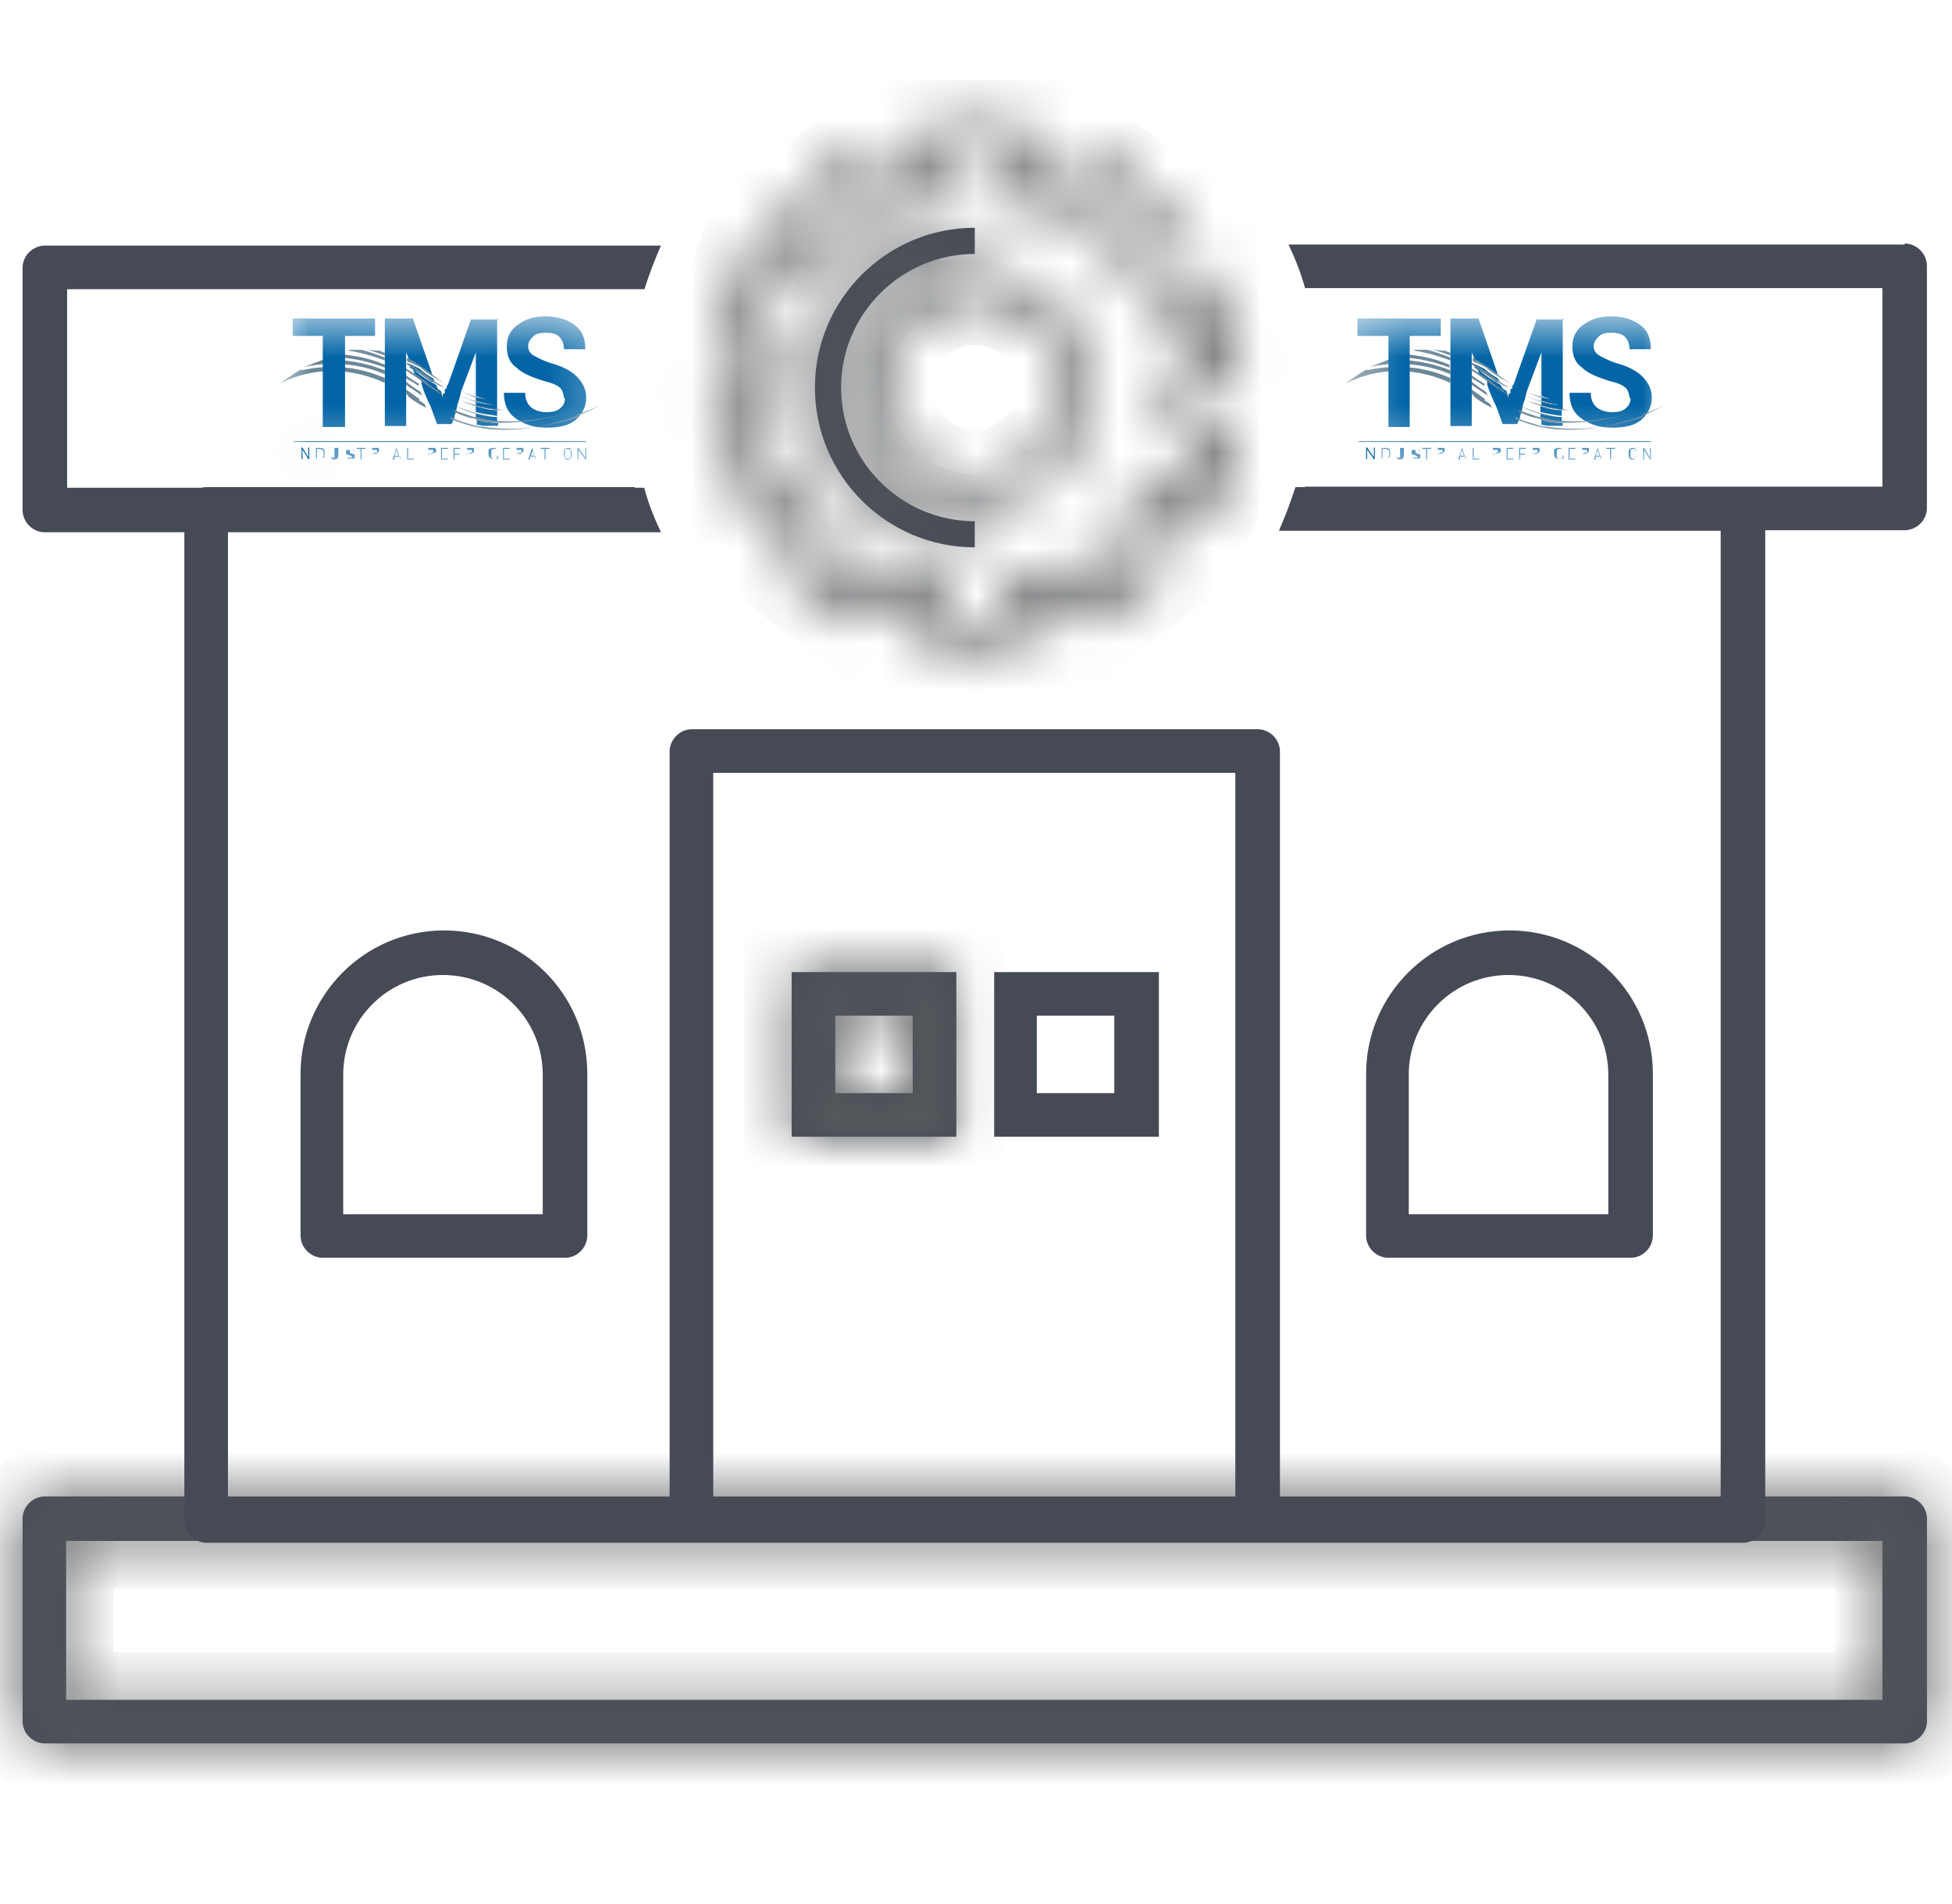 <svg width="41" height="40" viewBox="0 0 41 40" fill="none" xmlns="http://www.w3.org/2000/svg">
<mask id="path-1-inside-1_4609_2441" fill="white">
<path d="M21.532 13.655H19.416V12.759C19.091 12.678 18.785 12.576 18.501 12.434L17.951 13.146L16.283 11.864L16.853 11.132C16.649 10.887 16.486 10.603 16.324 10.318L15.428 10.562L14.899 8.527L15.815 8.283C15.815 8.283 15.815 8.222 15.815 8.202C15.815 7.999 15.815 7.775 15.856 7.571L14.94 7.246L15.673 5.272L16.608 5.618C16.71 5.476 16.812 5.333 16.934 5.191L16.344 4.397L18.033 3.136L18.643 3.95C18.908 3.848 19.172 3.746 19.436 3.685V2.668H21.552V3.685C21.858 3.746 22.143 3.848 22.407 3.97L23.017 3.177L24.686 4.458L24.075 5.252C24.279 5.496 24.442 5.74 24.584 6.004L25.54 5.761L26.069 7.795L25.133 8.039C25.133 8.039 25.133 8.161 25.133 8.222C25.133 8.405 25.133 8.568 25.113 8.751L26.008 9.077L25.276 11.05L24.401 10.725C24.299 10.888 24.177 11.05 24.055 11.193L24.604 11.925L22.916 13.187L22.366 12.454C22.081 12.576 21.797 12.678 21.512 12.739V13.634L21.532 13.655ZM19.965 13.105H20.983V12.291L21.207 12.251C21.614 12.19 21.98 12.047 22.346 11.864L22.549 11.762L23.038 12.413L23.852 11.803L23.363 11.152L23.526 10.989C23.73 10.765 23.913 10.521 24.075 10.257L24.198 10.053L24.971 10.338L25.317 9.382L24.523 9.097L24.564 8.873C24.604 8.649 24.625 8.426 24.625 8.202C24.625 8.08 24.625 7.957 24.625 7.835V7.612L25.439 7.388L25.174 6.411L24.32 6.635L24.218 6.432C24.035 6.065 23.811 5.72 23.526 5.414L23.363 5.252L23.913 4.54L23.119 3.929L22.57 4.641L22.366 4.54C22 4.357 21.634 4.235 21.227 4.153L21.003 4.112V3.197H19.986V4.112L19.762 4.153C19.375 4.214 19.009 4.336 18.684 4.519L18.48 4.621L17.931 3.888L17.117 4.499L17.666 5.211L17.504 5.374C17.3 5.597 17.117 5.821 16.975 6.066L16.853 6.269L16.018 5.964L15.673 6.92L16.486 7.225L16.446 7.449C16.405 7.713 16.364 7.958 16.364 8.222C16.364 8.304 16.364 8.385 16.364 8.487V8.711L15.55 8.934L15.815 9.911L16.629 9.708L16.73 9.911C16.914 10.297 17.137 10.643 17.422 10.969L17.565 11.132L17.056 11.783L17.85 12.393L18.338 11.742L18.541 11.844C18.908 12.047 19.314 12.19 19.742 12.251L19.965 12.291V13.105ZM20.474 10.582C19.131 10.582 18.033 9.484 18.033 8.141C18.033 6.798 19.131 5.699 20.474 5.699C21.817 5.699 22.916 6.798 22.916 8.141C22.916 9.484 21.817 10.582 20.474 10.582ZM20.474 6.249C19.436 6.249 18.582 7.103 18.582 8.141C18.582 9.179 19.436 10.033 20.474 10.033C21.512 10.033 22.366 9.179 22.366 8.141C22.366 7.103 21.512 6.249 20.474 6.249Z"/>
</mask>
<path d="M21.532 13.655H19.416V12.759C19.091 12.678 18.785 12.576 18.501 12.434L17.951 13.146L16.283 11.864L16.853 11.132C16.649 10.887 16.486 10.603 16.324 10.318L15.428 10.562L14.899 8.527L15.815 8.283C15.815 8.283 15.815 8.222 15.815 8.202C15.815 7.999 15.815 7.775 15.856 7.571L14.94 7.246L15.673 5.272L16.608 5.618C16.71 5.476 16.812 5.333 16.934 5.191L16.344 4.397L18.033 3.136L18.643 3.95C18.908 3.848 19.172 3.746 19.436 3.685V2.668H21.552V3.685C21.858 3.746 22.143 3.848 22.407 3.97L23.017 3.177L24.686 4.458L24.075 5.252C24.279 5.496 24.442 5.74 24.584 6.004L25.54 5.761L26.069 7.795L25.133 8.039C25.133 8.039 25.133 8.161 25.133 8.222C25.133 8.405 25.133 8.568 25.113 8.751L26.008 9.077L25.276 11.05L24.401 10.725C24.299 10.888 24.177 11.05 24.055 11.193L24.604 11.925L22.916 13.187L22.366 12.454C22.081 12.576 21.797 12.678 21.512 12.739V13.634L21.532 13.655ZM19.965 13.105H20.983V12.291L21.207 12.251C21.614 12.19 21.98 12.047 22.346 11.864L22.549 11.762L23.038 12.413L23.852 11.803L23.363 11.152L23.526 10.989C23.73 10.765 23.913 10.521 24.075 10.257L24.198 10.053L24.971 10.338L25.317 9.382L24.523 9.097L24.564 8.873C24.604 8.649 24.625 8.426 24.625 8.202C24.625 8.08 24.625 7.957 24.625 7.835V7.612L25.439 7.388L25.174 6.411L24.32 6.635L24.218 6.432C24.035 6.065 23.811 5.72 23.526 5.414L23.363 5.252L23.913 4.54L23.119 3.929L22.57 4.641L22.366 4.54C22 4.357 21.634 4.235 21.227 4.153L21.003 4.112V3.197H19.986V4.112L19.762 4.153C19.375 4.214 19.009 4.336 18.684 4.519L18.48 4.621L17.931 3.888L17.117 4.499L17.666 5.211L17.504 5.374C17.3 5.597 17.117 5.821 16.975 6.066L16.853 6.269L16.018 5.964L15.673 6.92L16.486 7.225L16.446 7.449C16.405 7.713 16.364 7.958 16.364 8.222C16.364 8.304 16.364 8.385 16.364 8.487V8.711L15.55 8.934L15.815 9.911L16.629 9.708L16.73 9.911C16.914 10.297 17.137 10.643 17.422 10.969L17.565 11.132L17.056 11.783L17.85 12.393L18.338 11.742L18.541 11.844C18.908 12.047 19.314 12.19 19.742 12.251L19.965 12.291V13.105ZM20.474 10.582C19.131 10.582 18.033 9.484 18.033 8.141C18.033 6.798 19.131 5.699 20.474 5.699C21.817 5.699 22.916 6.798 22.916 8.141C22.916 9.484 21.817 10.582 20.474 10.582ZM20.474 6.249C19.436 6.249 18.582 7.103 18.582 8.141C18.582 9.179 19.436 10.033 20.474 10.033C21.512 10.033 22.366 9.179 22.366 8.141C22.366 7.103 21.512 6.249 20.474 6.249Z" fill="#474A54" stroke="#56595C" stroke-width="2" mask="url(#path-1-inside-1_4609_2441)"/>
<mask id="path-2-inside-2_4609_2441" fill="white">
<path d="M20.474 11.499C18.623 11.499 17.117 9.994 17.117 8.143C17.117 6.291 18.623 4.785 20.474 4.785V5.335C18.928 5.335 17.666 6.596 17.666 8.143C17.666 9.689 18.928 10.95 20.474 10.95V11.499Z"/>
</mask>
<path d="M20.474 11.499C18.623 11.499 17.117 9.994 17.117 8.143C17.117 6.291 18.623 4.785 20.474 4.785V5.335C18.928 5.335 17.666 6.596 17.666 8.143C17.666 9.689 18.928 10.95 20.474 10.95V11.499Z" fill="#474A54"/>
<path d="M20.474 11.499V12.499H21.474V11.499H20.474ZM20.474 4.785H21.474V3.785H20.474V4.785ZM20.474 5.335V6.335H21.474V5.335H20.474ZM20.474 10.95H21.474V9.95H20.474V10.95ZM20.474 10.499C19.175 10.499 18.117 9.442 18.117 8.143H16.117C16.117 10.546 18.071 12.499 20.474 12.499V10.499ZM18.117 8.143C18.117 6.843 19.175 5.785 20.474 5.785V3.785C18.07 3.785 16.117 5.739 16.117 8.143H18.117ZM19.474 4.785V5.335H21.474V4.785H19.474ZM20.474 4.335C18.376 4.335 16.666 6.044 16.666 8.143H18.666C18.666 7.148 19.48 6.335 20.474 6.335V4.335ZM16.666 8.143C16.666 10.241 18.376 11.95 20.474 11.95V9.95C19.48 9.95 18.666 9.136 18.666 8.143H16.666ZM19.474 10.95V11.499H21.474V10.95H19.474Z" fill="#56595C" mask="url(#path-2-inside-2_4609_2441)"/>
<mask id="path-4-inside-3_4609_2441" fill="white">
<path d="M6.475 9.402V9.606L6.353 9.402H6.333V9.647H6.353V9.443L6.475 9.647H6.496V9.402H6.475Z"/>
</mask>
<path d="M6.475 9.402V9.606L6.353 9.402H6.333V9.647H6.353V9.443L6.475 9.647H6.496V9.402H6.475Z" fill="#0365A6"/>
<path d="M6.475 9.402V8.402H5.475V9.402H6.475ZM6.475 9.606L5.618 10.12L7.475 13.219V9.606H6.475ZM6.353 9.402L7.211 8.888L6.92 8.402H6.353V9.402ZM6.333 9.402V8.402H5.333V9.402H6.333ZM6.333 9.647H5.333V10.647H6.333V9.647ZM6.353 9.647V10.647H7.353V9.647H6.353ZM6.353 9.443L7.211 8.929L5.353 5.83V9.443H6.353ZM6.475 9.647L5.618 10.161L5.909 10.647H6.475V9.647ZM6.496 9.647V10.647H7.496V9.647H6.496ZM6.496 9.402H7.496V8.402H6.496V9.402ZM5.475 9.402V9.606H7.475V9.402H5.475ZM7.333 9.092L7.211 8.888L5.496 9.916L5.618 10.12L7.333 9.092ZM6.353 8.402H6.333V10.402H6.353V8.402ZM5.333 9.402V9.647H7.333V9.402H5.333ZM6.333 10.647H6.353V8.647H6.333V10.647ZM7.353 9.647V9.443H5.353V9.647H7.353ZM5.496 9.957L5.618 10.161L7.333 9.133L7.211 8.929L5.496 9.957ZM6.475 10.647H6.496V8.647H6.475V10.647ZM7.496 9.647V9.402H5.496V9.647H7.496ZM6.496 8.402H6.475V10.402H6.496V8.402Z" fill="#56595C" mask="url(#path-4-inside-3_4609_2441)"/>
<mask id="mask0_4609_2441" style="mask-type:luminance" maskUnits="userSpaceOnUse" x="5" y="6" width="8" height="4">
<path d="M12.741 6.645H5.885V9.656H12.741V6.645Z" fill="white"/>
</mask>
<g mask="url(#mask0_4609_2441)">
<path d="M6.637 9.655V9.41H6.718C6.718 9.41 6.779 9.41 6.799 9.431C6.799 9.431 6.82 9.471 6.82 9.512C6.82 9.512 6.82 9.593 6.799 9.614C6.799 9.614 6.759 9.634 6.718 9.634H6.637V9.655ZM6.657 9.431V9.634H6.718C6.718 9.634 6.759 9.634 6.779 9.614C6.779 9.614 6.799 9.573 6.799 9.553V9.512C6.799 9.512 6.8 9.471 6.779 9.451C6.779 9.451 6.738 9.431 6.718 9.431H6.657Z" fill="#0365A6"/>
<path d="M7.106 9.41V9.573C7.106 9.573 7.106 9.614 7.086 9.634C7.086 9.634 7.045 9.655 7.025 9.655C7.004 9.655 6.984 9.655 6.964 9.634C6.964 9.634 6.943 9.593 6.943 9.573V9.614C6.943 9.614 6.964 9.614 6.984 9.614C7.004 9.614 7.025 9.614 7.025 9.614C7.025 9.614 7.025 9.593 7.025 9.573V9.41H7.106Z" fill="#0365A6"/>
<path d="M7.369 9.596V9.575C7.369 9.575 7.349 9.575 7.329 9.555C7.308 9.555 7.288 9.555 7.268 9.535C7.268 9.535 7.268 9.514 7.268 9.494C7.268 9.474 7.268 9.453 7.288 9.453C7.288 9.453 7.329 9.453 7.349 9.453C7.369 9.453 7.39 9.453 7.41 9.453C7.41 9.453 7.43 9.474 7.43 9.494C7.43 9.494 7.43 9.473 7.43 9.453C7.43 9.453 7.41 9.453 7.39 9.453C7.369 9.453 7.349 9.453 7.349 9.453C7.349 9.453 7.349 9.453 7.349 9.494C7.349 9.535 7.349 9.514 7.349 9.514C7.349 9.514 7.369 9.514 7.39 9.535C7.41 9.535 7.43 9.535 7.451 9.555C7.451 9.555 7.451 9.575 7.451 9.596C7.451 9.616 7.451 9.636 7.43 9.636C7.43 9.636 7.39 9.636 7.369 9.636C7.349 9.636 7.329 9.636 7.308 9.636C7.308 9.636 7.288 9.616 7.288 9.575C7.288 9.575 7.288 9.616 7.308 9.616C7.308 9.616 7.329 9.616 7.349 9.616C7.369 9.616 7.39 9.616 7.39 9.616C7.39 9.616 7.39 9.616 7.39 9.575" fill="#0365A6"/>
<path d="M7.675 9.431H7.594V9.655H7.574V9.431H7.492V9.41H7.675V9.431Z" fill="#0365A6"/>
<path d="M7.816 9.553V9.655V9.41H7.898C7.898 9.41 7.938 9.41 7.959 9.41C7.959 9.41 7.959 9.431 7.959 9.451C7.959 9.451 7.959 9.471 7.959 9.492C7.959 9.492 7.959 9.492 7.918 9.512C7.918 9.512 7.938 9.512 7.959 9.512C7.959 9.512 7.959 9.532 7.959 9.553V9.593C7.959 9.593 7.959 9.593 7.959 9.573C7.959 9.573 7.959 9.532 7.959 9.512C7.959 9.512 7.939 9.512 7.918 9.512H7.857L7.816 9.553ZM7.816 9.532H7.877H7.918C7.918 9.532 7.918 9.532 7.918 9.492C7.918 9.492 7.918 9.471 7.918 9.451C7.918 9.451 7.898 9.451 7.877 9.451H7.816V9.553V9.532Z" fill="#0365A6"/>
<path d="M8.387 9.593H8.286V9.655H8.245L8.326 9.41L8.408 9.655V9.593H8.387ZM8.286 9.573H8.367L8.326 9.451L8.286 9.573Z" fill="#0365A6"/>
<path d="M8.571 9.634H8.693V9.655H8.551V9.41H8.571V9.634Z" fill="#0365A6"/>
<path d="M8.997 9.553V9.655V9.41H9.078C9.078 9.41 9.119 9.41 9.14 9.41C9.14 9.41 9.16 9.431 9.16 9.451C9.16 9.451 9.16 9.471 9.16 9.492C9.16 9.492 9.16 9.492 9.14 9.512C9.14 9.512 9.16 9.512 9.18 9.512C9.18 9.512 9.18 9.532 9.18 9.553V9.593C9.18 9.593 9.18 9.593 9.18 9.573C9.18 9.573 9.18 9.532 9.18 9.512C9.18 9.512 9.16 9.512 9.14 9.512H9.078L8.997 9.553ZM8.997 9.532H9.058H9.099C9.099 9.532 9.099 9.532 9.099 9.492C9.099 9.492 9.099 9.471 9.099 9.451C9.099 9.451 9.078 9.451 9.058 9.451H8.997V9.553V9.532Z" fill="#0365A6"/>
<path d="M9.283 9.532V9.634H9.405V9.655H9.263V9.41H9.405V9.431H9.283V9.532Z" fill="#0365A6"/>
<path d="M9.649 9.553H9.547V9.655H9.526V9.41H9.669V9.431H9.547V9.532H9.649V9.553Z" fill="#0365A6"/>
<path d="M9.812 9.553V9.655V9.41H9.893C9.893 9.41 9.934 9.41 9.954 9.41C9.954 9.41 9.954 9.431 9.954 9.451C9.954 9.451 9.954 9.471 9.954 9.492C9.954 9.492 9.954 9.492 9.934 9.512C9.934 9.512 9.954 9.512 9.974 9.512C9.974 9.512 9.974 9.532 9.974 9.553V9.593C9.974 9.593 9.974 9.593 9.974 9.573C9.974 9.573 9.974 9.532 9.974 9.512C9.974 9.512 9.954 9.512 9.934 9.512H9.873L9.812 9.553ZM9.812 9.532H9.873H9.913C9.913 9.532 9.913 9.532 9.913 9.492C9.913 9.492 9.913 9.471 9.913 9.451C9.913 9.451 9.893 9.451 9.873 9.451H9.812V9.553V9.532Z" fill="#0365A6"/>
<path d="M10.422 9.614C10.422 9.614 10.422 9.614 10.402 9.634C10.402 9.634 10.361 9.634 10.341 9.634C10.321 9.634 10.3 9.634 10.28 9.614C10.28 9.614 10.26 9.573 10.26 9.532V9.492C10.26 9.492 10.26 9.431 10.28 9.431C10.28 9.431 10.321 9.41 10.341 9.41C10.361 9.41 10.382 9.41 10.402 9.41C10.402 9.41 10.422 9.431 10.422 9.471C10.422 9.471 10.422 9.451 10.422 9.431C10.422 9.431 10.402 9.431 10.382 9.431C10.361 9.431 10.341 9.431 10.321 9.451C10.321 9.451 10.321 9.492 10.321 9.512V9.553C10.321 9.553 10.321 9.593 10.321 9.614C10.321 9.614 10.361 9.634 10.382 9.634C10.382 9.634 10.402 9.634 10.422 9.634C10.422 9.634 10.422 9.634 10.443 9.634V9.573H10.382H10.463V9.655L10.422 9.614Z" fill="#0365A6"/>
<path d="M10.585 9.532V9.634H10.707V9.655H10.565V9.41H10.707V9.431H10.585V9.532Z" fill="#0365A6"/>
<path d="M10.85 9.553V9.655V9.41H10.931C10.931 9.41 10.972 9.41 10.992 9.41C10.992 9.41 10.992 9.431 10.992 9.451C10.992 9.451 10.992 9.471 10.992 9.492C10.992 9.492 10.992 9.492 10.951 9.512C10.951 9.512 10.972 9.512 10.992 9.512C10.992 9.512 10.992 9.532 10.992 9.553V9.593C10.992 9.593 10.992 9.593 10.992 9.573C10.992 9.573 10.992 9.532 10.992 9.512C10.992 9.512 10.972 9.512 10.951 9.512H10.89L10.85 9.553ZM10.85 9.532H10.911H10.951C10.951 9.532 10.951 9.532 10.951 9.492C10.951 9.492 10.951 9.471 10.951 9.451C10.951 9.451 10.931 9.451 10.911 9.451H10.85V9.553V9.532Z" fill="#0365A6"/>
<path d="M11.235 9.593H11.133V9.655H11.093L11.174 9.41L11.255 9.655V9.593H11.235ZM11.154 9.573H11.235L11.194 9.451L11.154 9.573Z" fill="#0365A6"/>
<path d="M11.54 9.431H11.458V9.655H11.438V9.431H11.356V9.41H11.54V9.431Z" fill="#0365A6"/>
<path d="M12.008 9.553C12.008 9.553 12.008 9.614 11.988 9.634C11.988 9.634 11.947 9.655 11.927 9.655C11.907 9.655 11.886 9.655 11.866 9.634C11.866 9.634 11.846 9.593 11.846 9.553V9.512C11.846 9.512 11.846 9.451 11.866 9.431C11.866 9.431 11.907 9.41 11.927 9.41C11.947 9.41 11.968 9.41 11.988 9.431C11.988 9.431 12.008 9.471 12.008 9.512V9.553ZM11.988 9.512C11.988 9.512 11.988 9.471 11.988 9.451C11.988 9.451 11.947 9.431 11.927 9.431C11.907 9.431 11.886 9.431 11.866 9.451C11.866 9.451 11.866 9.492 11.866 9.512V9.553C11.866 9.553 11.866 9.593 11.866 9.614C11.866 9.614 11.886 9.634 11.927 9.634C11.968 9.634 11.968 9.634 11.988 9.614C11.988 9.614 11.988 9.573 11.988 9.553V9.512Z" fill="#0365A6"/>
<path d="M12.314 9.655H12.294L12.151 9.451V9.655H12.131V9.41H12.151L12.294 9.614V9.41H12.314V9.655Z" fill="#0365A6"/>
<path d="M11.845 8.353C11.845 8.353 11.825 8.191 11.764 8.15C11.703 8.089 11.601 8.048 11.438 8.008C11.174 7.926 10.971 7.845 10.848 7.723C10.706 7.621 10.645 7.479 10.645 7.275C10.645 7.072 10.726 6.929 10.869 6.827C11.032 6.705 11.215 6.645 11.459 6.645C11.703 6.645 11.906 6.705 12.069 6.827C12.232 6.949 12.293 7.112 12.293 7.336H11.845C11.845 7.214 11.805 7.133 11.744 7.072C11.683 7.011 11.581 6.99 11.459 6.99C11.337 6.99 11.255 7.011 11.194 7.072C11.133 7.133 11.093 7.194 11.093 7.275C11.093 7.357 11.133 7.417 11.194 7.458C11.255 7.499 11.377 7.56 11.54 7.621C11.784 7.682 11.988 7.784 12.11 7.906C12.232 8.028 12.313 8.17 12.313 8.353C12.313 8.536 12.232 8.7 12.09 8.822C11.947 8.944 11.744 8.984 11.479 8.984C11.215 8.984 11.032 8.923 10.848 8.801C10.665 8.679 10.584 8.496 10.584 8.252H11.032C11.032 8.394 11.072 8.476 11.154 8.557C11.235 8.618 11.337 8.659 11.479 8.659C11.601 8.659 11.703 8.638 11.764 8.577C11.825 8.537 11.866 8.455 11.866 8.374" fill="#0365A6"/>
<path d="M9.994 8.926C9.994 8.926 10.075 8.926 10.137 8.946H10.462V8.885C10.299 8.885 10.157 8.865 10.014 8.824V8.926H9.994Z" fill="#0365A6"/>
<path d="M9.1 7.99C9.1 7.99 9.12 8.011 9.14 8.031L9.1 7.95C8.957 7.868 8.855 7.787 8.815 7.746C8.774 7.726 8.693 7.685 8.611 7.645V7.726C8.774 7.807 8.917 7.909 9.079 8.031" fill="#0365A6"/>
<path d="M9.202 8.189L9.161 8.087C8.978 7.985 8.836 7.884 8.734 7.802C8.734 7.802 8.693 7.762 8.673 7.762L8.714 7.863C8.815 7.924 8.917 8.006 8.978 8.046C9.059 8.107 9.12 8.169 9.202 8.209" fill="#0365A6"/>
<path d="M9.994 8.781C10.137 8.821 10.299 8.841 10.442 8.862V8.76C10.279 8.76 10.137 8.72 9.994 8.699V8.801V8.781Z" fill="#0365A6"/>
<path d="M10.442 6.691V8.604C10.32 8.604 10.157 8.563 9.994 8.522V8.441C10.116 8.482 10.259 8.502 10.381 8.502C10.34 8.502 10.198 8.482 9.994 8.421V8.34C9.994 8.34 10.137 8.38 10.198 8.38C10.177 8.38 10.096 8.36 9.994 8.319V7.403L9.689 8.217L9.669 8.299L9.648 8.38L9.608 8.502L9.587 8.604V8.645L9.547 8.726V8.767L9.486 8.909H9.18L9.038 8.522L8.997 8.441L8.936 8.299L8.895 8.197L8.855 8.075V8.014L8.773 7.871C8.855 7.912 8.916 7.973 8.997 8.034C9.079 8.095 9.18 8.156 9.262 8.217L9.302 8.359V8.278L9.343 8.258V8.177L9.384 8.156V8.095H9.404L9.892 6.712H10.482L10.442 6.691Z" fill="#0365A6"/>
<path d="M9.994 8.657C10.157 8.698 10.299 8.718 10.442 8.739V8.617C10.279 8.617 10.137 8.576 9.994 8.535V8.657Z" fill="#0365A6"/>
<path d="M8.673 6.691H8.083V8.95H8.531V7.403L8.592 7.546C8.734 7.627 8.897 7.729 9.08 7.871L8.673 6.691Z" fill="#0365A6"/>
<path d="M12.15 8.759C11.906 8.84 11.622 8.921 11.296 8.962C10.93 9.023 10.523 9.023 10.116 8.962C10.116 8.962 10.034 8.962 9.973 8.941C9.973 8.941 9.851 8.901 9.77 8.88C9.689 8.86 9.587 8.82 9.465 8.759V8.799C10.034 9.043 10.441 9.023 10.441 9.023C10.441 9.023 10.848 9.063 11.398 8.941C11.601 8.901 11.845 8.84 12.069 8.759C12.293 8.677 12.496 8.575 12.72 8.453C12.659 8.494 12.435 8.596 12.11 8.718" fill="#6B8799"/>
<path d="M6.332 7.758C6.21 7.819 5.885 8.043 5.885 8.063C5.885 8.063 6.821 7.473 8.082 8.043V7.941C7.655 7.758 7.085 7.616 6.332 7.778" fill="#6B8799"/>
<path d="M8.815 8.387C8.815 8.387 8.652 8.265 8.53 8.184V8.285C8.53 8.285 8.571 8.285 8.571 8.326C8.693 8.428 8.835 8.509 8.958 8.57L8.917 8.489C8.917 8.489 8.835 8.427 8.795 8.407" fill="#6B8799"/>
<path d="M6.781 7.557C6.781 7.557 6.374 7.72 6.354 7.72C6.354 7.72 7.167 7.475 8.083 7.862V7.781C7.432 7.516 6.822 7.557 6.781 7.557Z" fill="#6B8799"/>
<path d="M8.876 8.338L8.835 8.236C8.835 8.236 8.673 8.134 8.571 8.052C8.571 8.052 8.551 8.032 8.53 8.012V8.093C8.53 8.093 8.571 8.093 8.571 8.114C8.673 8.175 8.774 8.256 8.876 8.317" fill="#6B8799"/>
<path d="M9.994 8.821C10.136 8.862 10.299 8.881 10.441 8.881C10.461 8.881 10.502 8.881 10.523 8.881C11.316 8.881 11.886 8.678 11.886 8.678C11.886 8.678 11.174 8.902 10.441 8.841C10.299 8.841 10.136 8.8 9.994 8.76C9.994 8.76 9.933 8.76 9.892 8.739C9.79 8.699 9.688 8.678 9.546 8.617V8.658C9.688 8.719 9.831 8.78 9.994 8.8V8.821Z" fill="#6B8799"/>
<path d="M6.802 7.519C6.802 7.519 7.351 7.438 8.083 7.723V7.662C7.697 7.499 7.432 7.478 7.168 7.438C7.046 7.438 6.781 7.519 6.781 7.519" fill="#6B8799"/>
<path d="M8.774 8.05C8.774 8.05 8.612 7.948 8.53 7.887V7.948C8.53 7.948 8.713 8.05 8.795 8.111V8.05H8.774Z" fill="#6B8799"/>
<path d="M9.994 8.698C10.136 8.739 10.279 8.759 10.441 8.759C10.624 8.759 10.828 8.759 11.052 8.759C10.93 8.759 10.706 8.759 10.441 8.759C10.299 8.759 10.157 8.718 9.994 8.678C9.851 8.637 9.729 8.596 9.587 8.535C9.729 8.617 9.872 8.657 10.014 8.698H9.994Z" fill="#6B8799"/>
<path d="M7.328 7.368C7.328 7.368 7.654 7.409 8.081 7.572V7.511C7.918 7.45 7.755 7.388 7.593 7.348C7.532 7.348 7.328 7.348 7.328 7.348" fill="#6B8799"/>
<path d="M8.958 8.027C8.958 8.027 8.795 7.905 8.693 7.844C8.693 7.844 8.591 7.783 8.53 7.742V7.783C8.53 7.783 8.652 7.864 8.713 7.905C8.713 7.905 8.856 8.007 8.937 8.068C9.019 8.129 9.12 8.19 9.202 8.251C9.222 8.251 9.263 8.292 9.283 8.292C9.283 8.292 9.202 8.21 9.181 8.19C9.1 8.149 9.019 8.088 8.958 8.027Z" fill="#6B8799"/>
<path d="M10.444 8.615C10.444 8.615 10.586 8.615 10.647 8.615C10.586 8.615 10.525 8.615 10.444 8.594C10.322 8.594 10.159 8.554 9.996 8.513C9.874 8.472 9.752 8.452 9.63 8.391C9.752 8.452 9.874 8.492 9.996 8.533C10.139 8.574 10.281 8.594 10.444 8.615Z" fill="#6B8799"/>
<path d="M9.344 8.146C9.344 8.146 9.222 8.105 9.161 8.065C8.978 7.963 8.836 7.862 8.734 7.78C8.734 7.78 8.693 7.739 8.673 7.739C8.632 7.719 8.591 7.678 8.551 7.658V7.617C8.551 7.617 8.632 7.658 8.652 7.678C8.795 7.76 8.937 7.861 9.1 7.983C9.1 7.983 9.12 8.004 9.141 8.024C9.202 8.065 9.283 8.106 9.344 8.146Z" fill="#6B8799"/>
<path d="M7.716 7.348C7.716 7.348 7.879 7.388 8.082 7.47V7.409C8.082 7.409 8.001 7.388 7.98 7.368C7.919 7.368 7.716 7.348 7.716 7.348Z" fill="#6B8799"/>
<path d="M10.361 8.504C10.361 8.504 10.178 8.484 9.975 8.422C9.873 8.402 9.771 8.362 9.649 8.301C9.751 8.362 9.873 8.402 9.995 8.443C10.117 8.484 10.26 8.504 10.382 8.504" fill="#6B8799"/>
<path d="M9.365 8.069C9.365 8.069 9.181 7.967 9.12 7.926C8.978 7.845 8.876 7.764 8.836 7.723C8.795 7.703 8.714 7.662 8.632 7.621C8.612 7.621 8.571 7.601 8.551 7.581V7.52C8.551 7.52 8.591 7.52 8.612 7.56C8.754 7.642 8.917 7.743 9.1 7.886C9.181 7.947 9.263 8.008 9.365 8.069Z" fill="#6B8799"/>
<path d="M10.199 8.393C10.199 8.393 10.097 8.373 9.996 8.332C9.914 8.312 9.812 8.271 9.69 8.23C9.69 8.23 9.894 8.311 9.996 8.352C10.057 8.352 10.138 8.393 10.199 8.393Z" fill="#6B8799"/>
<path d="M7.878 7.057H7.247V8.97H6.779V7.057H6.148V6.691H7.878V7.057Z" fill="#0365A6"/>
<path d="M12.313 9.266H6.169V9.286H12.313V9.266Z" fill="#0365A6"/>
</g>
<mask id="path-52-inside-4_4609_2441" fill="white">
<path d="M40.006 36.626H0.942C0.697 36.626 0.474 36.422 0.474 36.158V31.905C0.474 31.661 0.677 31.438 0.942 31.438H40.006C40.25 31.438 40.474 31.641 40.474 31.905V36.158C40.474 36.402 40.27 36.626 40.006 36.626ZM1.389 35.71H39.538V32.373H1.389V35.71Z"/>
</mask>
<path d="M40.006 36.626H0.942C0.697 36.626 0.474 36.422 0.474 36.158V31.905C0.474 31.661 0.677 31.438 0.942 31.438H40.006C40.25 31.438 40.474 31.641 40.474 31.905V36.158C40.474 36.402 40.27 36.626 40.006 36.626ZM1.389 35.71H39.538V32.373H1.389V35.71Z" fill="#464A55"/>
<path d="M1.389 35.71H0.389V36.71H1.389V35.71ZM39.538 35.71V36.71H40.538V35.71H39.538ZM39.538 32.373H40.538V31.373H39.538V32.373ZM1.389 32.373V31.373H0.389V32.373H1.389ZM40.006 35.626H0.942V37.626H40.006V35.626ZM0.942 35.626C1.221 35.626 1.474 35.842 1.474 36.158H-0.526C-0.526 37.002 0.173 37.626 0.942 37.626V35.626ZM1.474 36.158V31.905H-0.526V36.158H1.474ZM1.474 31.905C1.474 32.185 1.257 32.438 0.942 32.438V30.438C0.097 30.438 -0.526 31.137 -0.526 31.905H1.474ZM0.942 32.438H40.006V30.438H0.942V32.438ZM40.006 32.438C39.726 32.438 39.474 32.221 39.474 31.905H41.474C41.474 31.061 40.774 30.438 40.006 30.438V32.438ZM39.474 31.905V36.158H41.474V31.905H39.474ZM39.474 36.158C39.474 35.878 39.69 35.626 40.006 35.626V37.626C40.85 37.626 41.474 36.926 41.474 36.158H39.474ZM1.389 36.71H39.538V34.71H1.389V36.71ZM40.538 35.71V32.373H38.538V35.71H40.538ZM39.538 31.373H1.389V33.373H39.538V31.373ZM0.389 32.373V35.71H2.389V32.373H0.389Z" fill="#56595C" mask="url(#path-52-inside-4_4609_2441)"/>
<mask id="path-54-inside-5_4609_2441" fill="white">
<path d="M20.087 23.881H16.628V20.422H20.087V23.881ZM17.544 22.965H19.171V21.337H17.544V22.965Z"/>
</mask>
<path d="M20.087 23.881H16.628V20.422H20.087V23.881ZM17.544 22.965H19.171V21.337H17.544V22.965Z" fill="#464A55"/>
<path d="M20.087 23.881V24.881H21.087V23.881H20.087ZM16.628 23.881H15.628V24.881H16.628V23.881ZM16.628 20.422V19.422H15.628V20.422H16.628ZM20.087 20.422H21.087V19.422H20.087V20.422ZM17.544 22.965H16.544V23.965H17.544V22.965ZM19.171 22.965V23.965H20.171V22.965H19.171ZM19.171 21.337H20.171V20.337H19.171V21.337ZM17.544 21.337V20.337H16.544V21.337H17.544ZM20.087 22.881H16.628V24.881H20.087V22.881ZM17.628 23.881V20.422H15.628V23.881H17.628ZM16.628 21.422H20.087V19.422H16.628V21.422ZM19.087 20.422V23.881H21.087V20.422H19.087ZM17.544 23.965H19.171V21.965H17.544V23.965ZM20.171 22.965V21.337H18.171V22.965H20.171ZM19.171 20.337H17.544V22.337H19.171V20.337ZM16.544 21.337V22.965H18.544V21.337H16.544Z" fill="#56595C" mask="url(#path-54-inside-5_4609_2441)"/>
<path d="M24.341 23.881H20.882V20.422H24.341V23.881ZM21.777 22.965H23.405V21.337H21.777V22.965Z" fill="#464A55"/>
<path d="M26.416 32.39H14.533C14.289 32.39 14.065 32.187 14.065 31.922V15.788C14.065 15.544 14.269 15.32 14.533 15.32H26.416C26.66 15.32 26.884 15.524 26.884 15.788V31.922C26.884 32.166 26.68 32.39 26.416 32.39ZM14.981 31.454H25.947V16.236H14.981V31.454Z" fill="#464A55"/>
<path d="M11.868 26.424H6.781C6.537 26.424 6.313 26.221 6.313 25.956V22.558C6.313 20.91 7.656 19.547 9.325 19.547C10.993 19.547 12.336 20.89 12.336 22.558V25.956C12.336 26.2 12.132 26.424 11.868 26.424ZM7.229 25.509H11.4V22.578C11.4 21.419 10.464 20.483 9.304 20.483C8.145 20.483 7.209 21.419 7.209 22.578V25.509H7.229Z" fill="#464A55"/>
<path d="M28.857 9.402V9.606L28.715 9.402H28.694V9.647H28.715V9.443L28.857 9.647H28.877V9.402H28.857Z" fill="#0365A6"/>
<mask id="mask1_4609_2441" style="mask-type:luminance" maskUnits="userSpaceOnUse" x="28" y="6" width="8" height="4">
<path d="M35.123 6.645H28.267V9.656H35.123V6.645Z" fill="white"/>
</mask>
<g mask="url(#mask1_4609_2441)">
<path d="M29.019 9.655V9.41H29.1C29.1 9.41 29.161 9.41 29.181 9.431C29.181 9.431 29.202 9.471 29.202 9.512C29.202 9.512 29.202 9.593 29.181 9.614C29.181 9.614 29.141 9.634 29.1 9.634H29.019V9.655ZM29.039 9.431V9.634H29.1C29.1 9.634 29.141 9.634 29.161 9.614C29.161 9.614 29.181 9.573 29.181 9.553V9.512C29.181 9.512 29.181 9.471 29.161 9.451C29.161 9.451 29.12 9.431 29.1 9.431H29.039Z" fill="#0365A6"/>
<path d="M29.488 9.41V9.573C29.488 9.573 29.488 9.614 29.468 9.634C29.468 9.634 29.427 9.655 29.407 9.655C29.386 9.655 29.366 9.655 29.346 9.634C29.346 9.634 29.325 9.593 29.325 9.573V9.614C29.325 9.614 29.346 9.614 29.366 9.614C29.386 9.614 29.407 9.614 29.407 9.614C29.407 9.614 29.407 9.593 29.407 9.573V9.41H29.488Z" fill="#0365A6"/>
<path d="M29.751 9.596V9.575C29.751 9.575 29.731 9.575 29.71 9.555C29.69 9.555 29.67 9.555 29.649 9.535C29.649 9.535 29.649 9.514 29.649 9.494C29.649 9.474 29.649 9.453 29.67 9.453C29.67 9.453 29.71 9.453 29.731 9.453C29.751 9.453 29.771 9.453 29.792 9.453C29.792 9.453 29.812 9.474 29.812 9.494C29.812 9.494 29.812 9.473 29.812 9.453C29.812 9.453 29.792 9.453 29.771 9.453C29.751 9.453 29.731 9.453 29.731 9.453C29.731 9.453 29.731 9.453 29.731 9.494C29.731 9.535 29.731 9.514 29.731 9.514C29.731 9.514 29.751 9.514 29.771 9.535C29.792 9.535 29.812 9.535 29.832 9.555C29.832 9.555 29.832 9.575 29.832 9.596C29.832 9.616 29.832 9.636 29.812 9.636C29.812 9.636 29.771 9.636 29.751 9.636C29.731 9.636 29.71 9.636 29.69 9.636C29.69 9.636 29.67 9.616 29.67 9.575C29.67 9.575 29.67 9.616 29.69 9.616C29.69 9.616 29.71 9.616 29.731 9.616C29.751 9.616 29.771 9.616 29.771 9.616C29.771 9.616 29.771 9.616 29.771 9.575" fill="#0365A6"/>
<path d="M30.057 9.431H29.976V9.655H29.955V9.431H29.874V9.41H30.057V9.431Z" fill="#0365A6"/>
<path d="M30.198 9.553V9.655V9.41H30.28C30.28 9.41 30.32 9.41 30.341 9.41C30.341 9.41 30.341 9.431 30.341 9.451C30.341 9.451 30.341 9.471 30.341 9.492C30.341 9.492 30.341 9.492 30.3 9.512C30.3 9.512 30.32 9.512 30.341 9.512C30.341 9.512 30.341 9.532 30.341 9.553V9.593C30.341 9.593 30.341 9.593 30.341 9.573C30.341 9.573 30.341 9.532 30.341 9.512C30.341 9.512 30.32 9.512 30.3 9.512H30.239L30.198 9.553ZM30.198 9.532H30.259H30.3C30.3 9.532 30.3 9.532 30.3 9.492C30.3 9.492 30.3 9.471 30.3 9.451C30.3 9.451 30.28 9.451 30.259 9.451H30.198V9.553V9.532Z" fill="#0365A6"/>
<path d="M30.769 9.593H30.668V9.655H30.627L30.708 9.41L30.79 9.655V9.593H30.769ZM30.668 9.573H30.749L30.708 9.451L30.668 9.573Z" fill="#0365A6"/>
<path d="M30.953 9.634H31.075V9.655H30.933V9.41H30.953V9.634Z" fill="#0365A6"/>
<path d="M31.358 9.553V9.655V9.41H31.44C31.44 9.41 31.481 9.41 31.501 9.41C31.501 9.41 31.521 9.431 31.521 9.451C31.521 9.451 31.521 9.471 31.521 9.492C31.521 9.492 31.521 9.492 31.501 9.512C31.501 9.512 31.521 9.512 31.541 9.512C31.541 9.512 31.541 9.532 31.541 9.553V9.593C31.541 9.593 31.541 9.593 31.541 9.573C31.541 9.573 31.541 9.532 31.541 9.512C31.541 9.512 31.521 9.512 31.501 9.512H31.44L31.358 9.553ZM31.358 9.532H31.419H31.46C31.46 9.532 31.46 9.532 31.46 9.492C31.46 9.492 31.46 9.471 31.46 9.451C31.46 9.451 31.44 9.451 31.419 9.451H31.358V9.553V9.532Z" fill="#0365A6"/>
<path d="M31.665 9.532V9.634H31.787V9.655H31.645V9.41H31.787V9.431H31.665V9.532Z" fill="#0365A6"/>
<path d="M32.03 9.553H31.928V9.655H31.908V9.41H32.051V9.431H31.928V9.532H32.03V9.553Z" fill="#0365A6"/>
<path d="M32.193 9.553V9.655V9.41H32.275C32.275 9.41 32.315 9.41 32.336 9.41C32.336 9.41 32.336 9.431 32.336 9.451C32.336 9.451 32.336 9.471 32.336 9.492C32.336 9.492 32.336 9.492 32.315 9.512C32.315 9.512 32.336 9.512 32.356 9.512C32.356 9.512 32.356 9.532 32.356 9.553V9.593C32.356 9.593 32.356 9.593 32.356 9.573C32.356 9.573 32.356 9.532 32.356 9.512C32.356 9.512 32.336 9.512 32.315 9.512H32.254L32.193 9.553ZM32.193 9.532H32.254H32.295C32.295 9.532 32.295 9.532 32.295 9.492C32.295 9.492 32.295 9.471 32.295 9.451C32.295 9.451 32.275 9.451 32.254 9.451H32.193V9.553V9.532Z" fill="#0365A6"/>
<path d="M32.802 9.614C32.802 9.614 32.802 9.614 32.782 9.634C32.782 9.634 32.741 9.634 32.721 9.634C32.701 9.634 32.68 9.634 32.66 9.614C32.66 9.614 32.64 9.573 32.64 9.532V9.492C32.64 9.492 32.64 9.431 32.66 9.431C32.66 9.431 32.701 9.41 32.721 9.41C32.741 9.41 32.762 9.41 32.782 9.41C32.782 9.41 32.802 9.431 32.802 9.471C32.802 9.471 32.802 9.451 32.802 9.431C32.802 9.431 32.782 9.431 32.762 9.431C32.741 9.431 32.721 9.431 32.701 9.451C32.701 9.451 32.701 9.492 32.701 9.512V9.553C32.701 9.553 32.701 9.593 32.701 9.614C32.701 9.614 32.741 9.634 32.762 9.634C32.762 9.634 32.782 9.634 32.802 9.634C32.802 9.634 32.802 9.634 32.823 9.634V9.573H32.762H32.843V9.655L32.802 9.614Z" fill="#0365A6"/>
<path d="M32.967 9.532V9.634H33.089V9.655H32.946V9.41H33.089V9.431H32.967V9.532Z" fill="#0365A6"/>
<path d="M33.231 9.553V9.655V9.41H33.313C33.313 9.41 33.353 9.41 33.374 9.41C33.374 9.41 33.374 9.431 33.374 9.451C33.374 9.451 33.374 9.471 33.374 9.492C33.374 9.492 33.374 9.492 33.333 9.512C33.333 9.512 33.353 9.512 33.374 9.512C33.374 9.512 33.374 9.532 33.374 9.553V9.593C33.374 9.593 33.374 9.593 33.374 9.573C33.374 9.573 33.374 9.532 33.374 9.512C33.374 9.512 33.353 9.512 33.333 9.512H33.272L33.231 9.553ZM33.231 9.532H33.292H33.333C33.333 9.532 33.333 9.532 33.333 9.492C33.333 9.492 33.333 9.471 33.333 9.451C33.333 9.451 33.313 9.451 33.292 9.451H33.231V9.553V9.532Z" fill="#0365A6"/>
<path d="M33.617 9.593H33.515V9.655H33.475L33.556 9.41L33.637 9.655V9.593H33.617ZM33.515 9.573H33.597L33.556 9.451L33.515 9.573Z" fill="#0365A6"/>
<path d="M33.921 9.431H33.84V9.655H33.819V9.431H33.738V9.41H33.921V9.431Z" fill="#0365A6"/>
<path d="M34.37 9.553C34.37 9.553 34.37 9.614 34.35 9.634C34.35 9.634 34.309 9.655 34.289 9.655C34.268 9.655 34.248 9.655 34.228 9.634C34.228 9.634 34.207 9.593 34.207 9.553V9.512C34.207 9.512 34.207 9.451 34.228 9.431C34.228 9.431 34.268 9.41 34.289 9.41C34.309 9.41 34.329 9.41 34.35 9.431C34.35 9.431 34.37 9.471 34.37 9.512V9.553ZM34.37 9.512C34.37 9.512 34.37 9.471 34.37 9.451C34.37 9.451 34.329 9.431 34.309 9.431C34.289 9.431 34.268 9.431 34.248 9.451C34.248 9.451 34.248 9.492 34.248 9.512V9.553C34.248 9.553 34.248 9.593 34.248 9.614C34.248 9.614 34.268 9.634 34.309 9.634C34.35 9.634 34.35 9.634 34.37 9.614C34.37 9.614 34.37 9.573 34.37 9.553V9.512Z" fill="#0365A6"/>
<path d="M34.675 9.655H34.655L34.533 9.451V9.655H34.513V9.41H34.533L34.655 9.614V9.41H34.675V9.655Z" fill="#0365A6"/>
<path d="M34.227 8.353C34.227 8.353 34.207 8.191 34.146 8.15C34.085 8.089 33.983 8.048 33.82 8.008C33.556 7.926 33.352 7.845 33.23 7.723C33.088 7.621 33.027 7.479 33.027 7.275C33.027 7.072 33.108 6.929 33.251 6.827C33.413 6.705 33.596 6.645 33.841 6.645C34.085 6.645 34.288 6.705 34.451 6.827C34.614 6.949 34.675 7.112 34.675 7.336H34.227C34.227 7.214 34.187 7.133 34.126 7.072C34.065 7.011 33.963 6.99 33.841 6.99C33.719 6.99 33.637 7.011 33.576 7.072C33.515 7.133 33.474 7.194 33.474 7.275C33.474 7.357 33.515 7.417 33.576 7.458C33.637 7.499 33.759 7.56 33.922 7.621C34.166 7.682 34.37 7.784 34.492 7.906C34.614 8.028 34.695 8.17 34.695 8.353C34.695 8.536 34.614 8.7 34.471 8.822C34.329 8.944 34.126 8.984 33.861 8.984C33.596 8.984 33.413 8.923 33.23 8.801C33.047 8.679 32.966 8.496 32.966 8.252H33.413C33.413 8.394 33.454 8.476 33.535 8.557C33.617 8.618 33.719 8.659 33.861 8.659C33.983 8.659 34.085 8.638 34.146 8.577C34.207 8.537 34.248 8.455 34.248 8.374" fill="#0365A6"/>
<path d="M32.355 8.926C32.355 8.926 32.437 8.926 32.498 8.946H32.823V8.885C32.661 8.885 32.518 8.865 32.376 8.824V8.926H32.355Z" fill="#0365A6"/>
<path d="M31.462 7.99C31.462 7.99 31.482 8.011 31.503 8.031L31.462 7.95C31.32 7.868 31.218 7.787 31.177 7.746C31.136 7.726 31.055 7.685 30.974 7.645V7.726C31.136 7.807 31.279 7.909 31.442 8.031" fill="#0365A6"/>
<path d="M31.563 8.189L31.523 8.087C31.339 7.985 31.197 7.884 31.095 7.802C31.095 7.802 31.055 7.762 31.034 7.762L31.075 7.863C31.177 7.924 31.278 8.006 31.339 8.046C31.421 8.107 31.482 8.169 31.563 8.209" fill="#0365A6"/>
<path d="M32.355 8.781C32.498 8.821 32.661 8.841 32.803 8.862V8.76C32.64 8.76 32.498 8.72 32.355 8.699V8.801V8.781Z" fill="#0365A6"/>
<path d="M32.824 6.691V8.604C32.702 8.604 32.539 8.563 32.376 8.522V8.441C32.498 8.482 32.641 8.502 32.763 8.502C32.722 8.502 32.58 8.482 32.376 8.421V8.34C32.376 8.34 32.519 8.38 32.58 8.38C32.559 8.38 32.478 8.36 32.376 8.319V7.403L32.071 8.217L32.05 8.299L32.03 8.38L31.989 8.502L31.969 8.604V8.645L31.929 8.726V8.767L31.868 8.909H31.562L31.42 8.522L31.379 8.441L31.318 8.299L31.277 8.197L31.237 8.075V8.014L31.155 7.871C31.237 7.912 31.298 7.973 31.379 8.034C31.461 8.095 31.562 8.156 31.644 8.217L31.684 8.359V8.278L31.725 8.258V8.177L31.766 8.156V8.095H31.786L32.275 6.712H32.864L32.824 6.691Z" fill="#0365A6"/>
<path d="M32.355 8.657C32.518 8.698 32.661 8.718 32.803 8.739V8.617C32.64 8.617 32.498 8.576 32.355 8.535V8.657Z" fill="#0365A6"/>
<path d="M31.055 6.691H30.465V8.95H30.913V7.403L30.974 7.546C31.116 7.627 31.279 7.729 31.462 7.871L31.055 6.691Z" fill="#0365A6"/>
<path d="M34.513 8.759C34.269 8.84 33.984 8.921 33.658 8.962C33.292 9.023 32.885 9.023 32.478 8.962C32.478 8.962 32.397 8.962 32.336 8.941C32.336 8.941 32.214 8.901 32.132 8.88C32.051 8.86 31.949 8.82 31.827 8.759V8.799C32.397 9.043 32.804 9.023 32.804 9.023C32.804 9.023 33.211 9.063 33.76 8.941C33.964 8.901 34.208 8.84 34.431 8.759C34.655 8.677 34.859 8.575 35.083 8.453C35.022 8.494 34.798 8.596 34.472 8.718" fill="#6B8799"/>
<path d="M28.714 7.758C28.592 7.819 28.267 8.043 28.267 8.063C28.267 8.063 29.203 7.473 30.464 8.043V7.941C30.037 7.758 29.467 7.616 28.714 7.778" fill="#6B8799"/>
<path d="M31.197 8.387C31.197 8.387 31.034 8.265 30.912 8.184V8.285C30.912 8.285 30.953 8.285 30.953 8.326C31.075 8.428 31.217 8.509 31.339 8.57L31.299 8.489C31.299 8.489 31.217 8.427 31.177 8.407" fill="#6B8799"/>
<path d="M29.163 7.557C29.163 7.557 28.756 7.72 28.735 7.72C28.735 7.72 29.549 7.475 30.465 7.862V7.781C29.814 7.516 29.203 7.557 29.163 7.557Z" fill="#6B8799"/>
<path d="M31.258 8.338L31.217 8.236C31.217 8.236 31.055 8.134 30.953 8.052C30.953 8.052 30.933 8.032 30.912 8.012V8.093C30.912 8.093 30.953 8.093 30.953 8.114C31.055 8.175 31.156 8.256 31.258 8.317" fill="#6B8799"/>
<path d="M32.356 8.821C32.498 8.862 32.661 8.881 32.803 8.881C32.824 8.881 32.864 8.881 32.885 8.881C33.678 8.881 34.248 8.678 34.248 8.678C34.248 8.678 33.536 8.902 32.803 8.841C32.661 8.841 32.498 8.8 32.356 8.76C32.356 8.76 32.295 8.76 32.254 8.739C32.152 8.699 32.051 8.678 31.908 8.617V8.658C32.051 8.719 32.193 8.78 32.356 8.8V8.821Z" fill="#6B8799"/>
<path d="M29.163 7.519C29.163 7.519 29.712 7.438 30.445 7.723V7.662C30.058 7.499 29.794 7.478 29.529 7.438C29.407 7.438 29.143 7.519 29.143 7.519" fill="#6B8799"/>
<path d="M31.156 8.05C31.156 8.05 30.994 7.948 30.912 7.887V7.948C30.912 7.948 31.095 8.05 31.177 8.111V8.05H31.156Z" fill="#6B8799"/>
<path d="M32.355 8.698C32.498 8.739 32.64 8.759 32.803 8.759C32.986 8.759 33.189 8.759 33.413 8.759C33.291 8.759 33.067 8.759 32.803 8.759C32.66 8.759 32.518 8.718 32.355 8.678C32.213 8.637 32.091 8.596 31.948 8.535C32.091 8.617 32.233 8.657 32.376 8.698H32.355Z" fill="#6B8799"/>
<path d="M29.712 7.368C29.712 7.368 30.037 7.409 30.465 7.572V7.511C30.302 7.45 30.139 7.388 29.976 7.348C29.915 7.348 29.712 7.348 29.712 7.348" fill="#6B8799"/>
<path d="M31.339 8.027C31.339 8.027 31.177 7.905 31.075 7.844C31.075 7.844 30.973 7.783 30.912 7.742V7.783C30.912 7.783 31.034 7.864 31.095 7.905C31.095 7.905 31.238 8.007 31.319 8.068C31.4 8.129 31.502 8.19 31.584 8.251C31.604 8.251 31.645 8.292 31.665 8.292C31.665 8.292 31.584 8.21 31.563 8.19C31.482 8.149 31.4 8.088 31.339 8.027Z" fill="#6B8799"/>
<path d="M32.826 8.615C32.826 8.615 32.968 8.615 33.029 8.615C32.968 8.615 32.907 8.615 32.826 8.594C32.703 8.594 32.541 8.554 32.378 8.513C32.256 8.472 32.134 8.452 32.012 8.391C32.134 8.452 32.256 8.492 32.378 8.533C32.52 8.574 32.663 8.594 32.826 8.615Z" fill="#6B8799"/>
<path d="M31.706 8.146C31.706 8.146 31.584 8.105 31.523 8.065C31.339 7.963 31.197 7.862 31.095 7.78C31.095 7.78 31.055 7.739 31.034 7.739C30.994 7.719 30.953 7.678 30.912 7.658V7.617C30.912 7.617 30.994 7.658 31.014 7.678C31.156 7.76 31.299 7.861 31.461 7.983C31.461 7.983 31.482 8.004 31.502 8.024C31.563 8.065 31.645 8.106 31.706 8.146Z" fill="#6B8799"/>
<path d="M30.098 7.348C30.098 7.348 30.26 7.388 30.464 7.47V7.409C30.464 7.409 30.383 7.388 30.362 7.368C30.301 7.368 30.098 7.348 30.098 7.348Z" fill="#6B8799"/>
<path d="M32.743 8.504C32.743 8.504 32.56 8.484 32.357 8.422C32.255 8.402 32.153 8.362 32.031 8.301C32.133 8.362 32.255 8.402 32.377 8.443C32.499 8.484 32.642 8.504 32.764 8.504" fill="#6B8799"/>
<path d="M31.747 8.069C31.747 8.069 31.563 7.967 31.502 7.926C31.36 7.845 31.258 7.764 31.218 7.723C31.177 7.703 31.095 7.662 31.014 7.621C30.994 7.621 30.953 7.601 30.933 7.581V7.52C30.933 7.52 30.973 7.52 30.994 7.56C31.136 7.642 31.299 7.743 31.482 7.886C31.563 7.947 31.645 8.008 31.747 8.069Z" fill="#6B8799"/>
<path d="M32.559 8.393C32.559 8.393 32.457 8.373 32.355 8.332C32.274 8.312 32.172 8.271 32.05 8.23C32.05 8.23 32.253 8.311 32.355 8.352C32.416 8.352 32.497 8.393 32.559 8.393Z" fill="#6B8799"/>
<path d="M30.262 7.057H29.61V8.97H29.163V7.057H28.512V6.691H30.262V7.057Z" fill="#0365A6"/>
<path d="M34.675 9.266H28.53V9.286H34.675V9.266Z" fill="#0365A6"/>
</g>
<path d="M34.249 26.424H29.162C28.918 26.424 28.694 26.221 28.694 25.956V22.558C28.694 20.91 30.037 19.547 31.706 19.547C33.374 19.547 34.717 20.89 34.717 22.558V25.956C34.717 26.2 34.513 26.424 34.249 26.424ZM29.61 25.509H33.781V22.578C33.781 21.419 32.845 20.483 31.685 20.483C30.526 20.483 29.59 21.419 29.59 22.578V25.509H29.61Z" fill="#464A55"/>
<path d="M40.005 5.138H27.065C27.208 5.443 27.33 5.748 27.411 6.053H39.538V10.224H27.411C27.31 10.55 27.188 10.855 27.065 11.139H40.005C40.25 11.139 40.473 10.936 40.473 10.672V5.585C40.473 5.341 40.27 5.117 40.005 5.117V5.138Z" fill="#464A55"/>
<path d="M13.536 10.247H1.41V6.076H13.536C13.637 5.75 13.759 5.445 13.882 5.16H0.942C0.697 5.16 0.474 5.364 0.474 5.628V10.714C0.474 10.959 0.677 11.182 0.942 11.182H13.882C13.739 10.877 13.617 10.572 13.536 10.267V10.247Z" fill="#464A55"/>
<path d="M36.609 10.234H27.209C27.107 10.56 26.985 10.865 26.863 11.15H36.141V31.455H4.788V11.15H13.679C13.536 10.845 13.414 10.54 13.333 10.234H4.34C4.096 10.234 3.872 10.438 3.872 10.702V31.943C3.872 32.187 4.076 32.411 4.34 32.411H36.609C36.853 32.411 37.077 32.208 37.077 31.943V10.702C37.077 10.458 36.873 10.234 36.609 10.234Z" fill="#464A55"/>
</svg>
